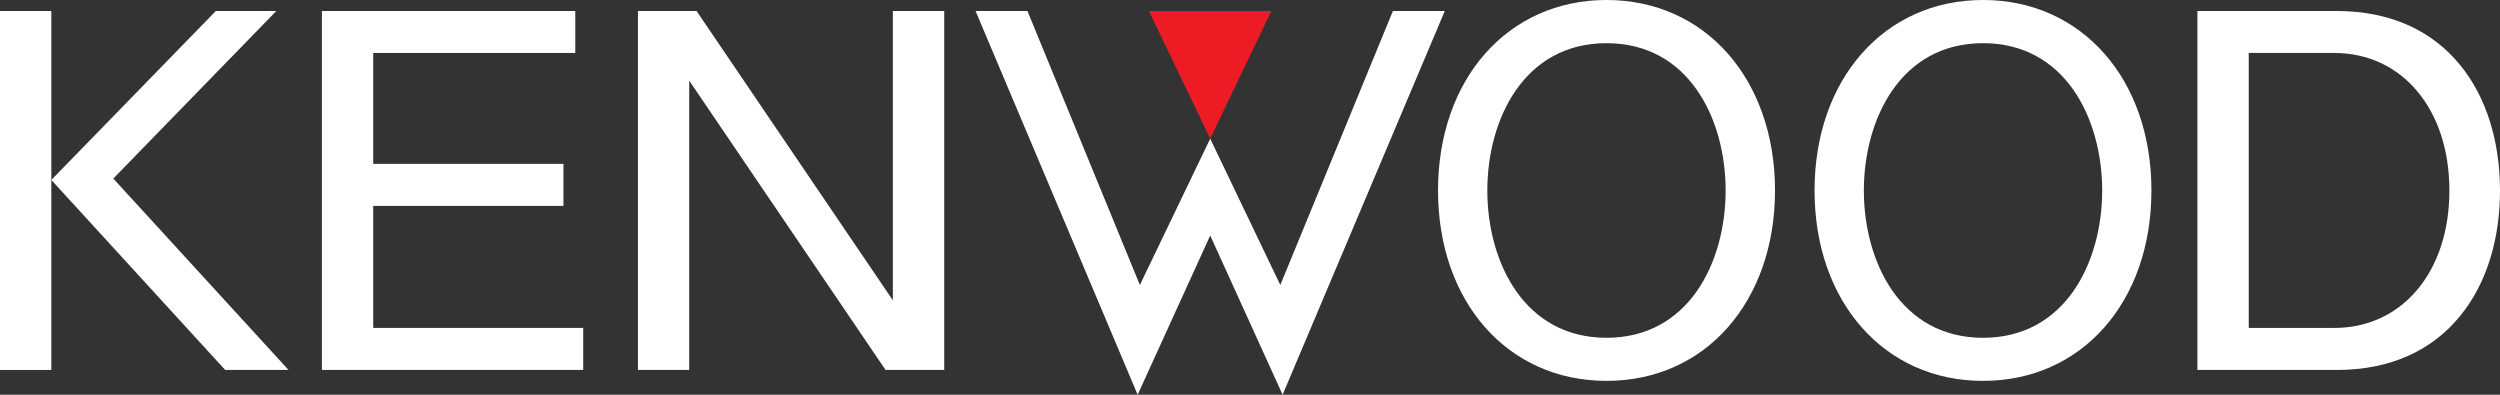 <?xml version="1.0" encoding="UTF-8"?><svg id="svg8" xmlns="http://www.w3.org/2000/svg" viewBox="0 0 1115.91 176.21"><rect x="0" y="0" width="1115.91" height="176.21" fill="#333333" stroke="none"/><defs><style>.cls-1{fill:#fff;}.cls-2{fill:#ed1c24;}</style></defs><path id="path556" class="cls-1" d="m0,4.91h22.91v160.22H0V4.91Z"/><g id="g558"><path id="path560" class="cls-1" d="m96.34,4.91h27L50.57,79.7l78.21,85.43h-28.27L22.91,80.32,96.34,4.91Z"/></g><g id="g562"><path id="path564" class="cls-1" d="m143.69,4.91h113.09v18.73h-90.19v49.51h84.91v18.75h-84.91v54.47h93.73v18.75h-116.63V4.91Z"/></g><g id="g566"><path id="path568" class="cls-1" d="m284.74,4.91h26.18l87.62,129.15V4.91h22.93v160.22h-26.19l-87.64-129.14v129.14h-22.89V4.91Z"/></g><g id="g570"><path id="path572" class="cls-1" d="m1003.76,146.38h38.14c15.19,0,28.04-6.26,37.1-17.08,9.07-10.79,14.32-26.11,14.32-44.25s-5.25-33.51-14.32-44.29c-9.06-10.84-21.91-17.12-37.1-17.12h-38.14v122.74Zm-22.91-141.47h62.2c24.65,0,42.87,9.27,54.89,23.91,12.08,14.62,17.97,34.68,17.97,56.23s-5.89,41.56-17.97,56.19c-12.02,14.67-30.24,23.9-54.89,23.9h-62.2V4.91Z"/></g><g id="g574"><path id="path576" class="cls-1" d="m571.49,127.2l50.25-122.29h23.16l-72.39,171.29-32.31-71.08-32.4,71.08L435.46,4.92h23.16l50.18,122.29,31.39-65.31,31.29,65.31Z"/></g><g id="g578"><path id="path580" class="cls-2" d="m512.82,4.91h54.68l-27.31,56.98-27.37-56.98Z"/></g><g id="g582"><path id="path584" class="cls-1" d="m925.5,129.95c8.68-12.45,12.84-28.87,12.84-44.9s-4.16-32.5-12.84-44.93c-8.75-12.47-22.05-20.85-40.34-20.85s-31.6,8.38-40.34,20.85c-8.69,12.43-12.86,28.88-12.86,44.93s4.17,32.45,12.86,44.9c8.74,12.43,22,20.83,40.34,20.83s31.59-8.4,40.34-20.83m-40.34,40.06c-22.1,0-40.89-8.81-54.14-23.87-13.31-15.06-21.07-36.29-21.07-61.09s7.76-46.09,21.07-61.13c13.26-15.06,32.05-23.92,54.14-23.92s40.85,8.86,54.14,23.92c13.28,15.03,21.02,36.3,21.02,61.13s-7.74,46.03-21.02,61.09c-13.29,15.06-32.09,23.87-54.14,23.87"/></g><g id="g586"><path id="path588" class="cls-1" d="m757.41,129.95c8.71-12.45,12.85-28.87,12.85-44.9s-4.13-32.5-12.85-44.93c-8.7-12.47-22.02-20.85-40.32-20.85s-31.62,8.38-40.34,20.85c-8.71,12.43-12.86,28.88-12.86,44.93s4.15,32.45,12.86,44.9c8.73,12.43,22.02,20.83,40.34,20.83s31.62-8.4,40.32-20.83m-40.32,40.06c-22.05,0-40.89-8.81-54.17-23.87-13.28-15.06-21.04-36.29-21.04-61.09s7.76-46.09,21.04-61.13c13.28-15.06,32.12-23.92,54.17-23.92s40.89,8.86,54.14,23.92c13.26,15.03,21.07,36.3,21.07,61.13s-7.81,46.03-21.07,61.09-32.09,23.87-54.14,23.87"/></g></svg>